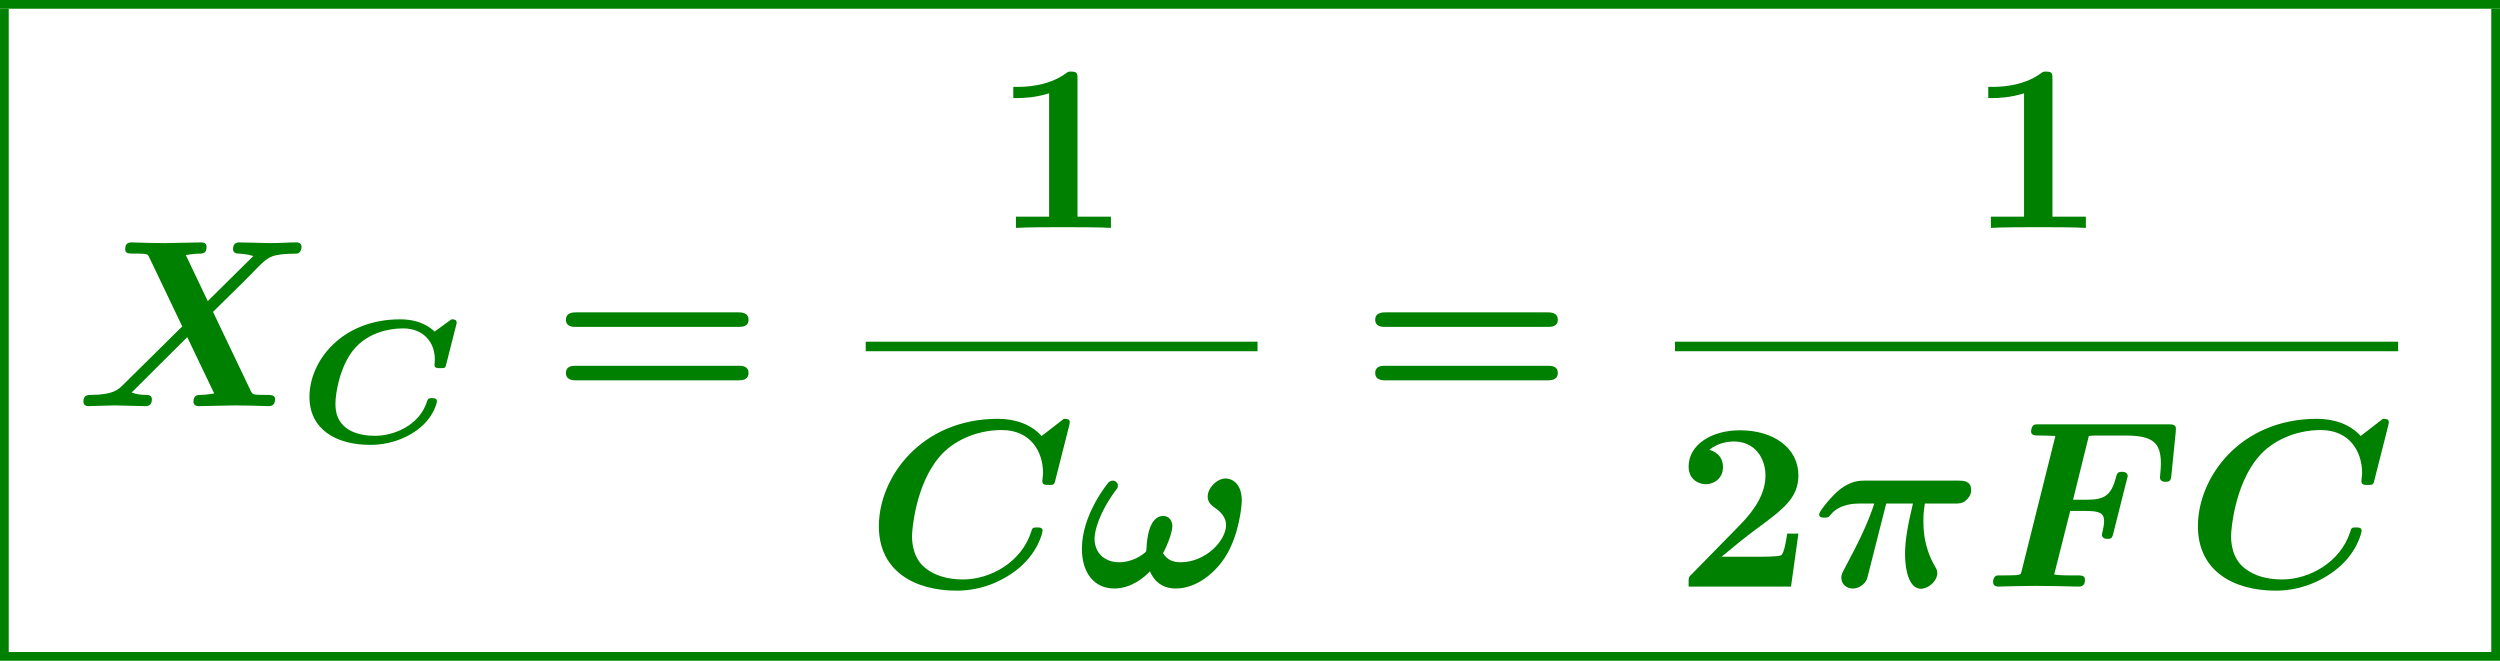 <?xml version='1.0' encoding='UTF-8'?>
<!-- This file was generated by dvisvgm 1.15.1 -->
<svg height='30.2pt' version='1.1' viewBox='175.992 69.739 114.268 30.2' width='114.268pt' xmlns='http://www.w3.org/2000/svg' xmlns:xlink='http://www.w3.org/1999/xlink'>
<defs>
<path d='M7.157 -5.292C7.189 -5.404 7.189 -5.42 7.189 -5.46C7.189 -5.603 7.062 -5.603 6.95 -5.603L6.185 -5.045C5.675 -5.515 5.069 -5.603 4.607 -5.603C1.929 -5.603 0.462 -3.69 0.462 -2.064C0.462 -0.59 1.65 0.135 3.252 0.135C3.953 0.135 4.758 -0.064 5.444 -0.59C6.137 -1.124 6.288 -1.785 6.288 -1.857C6.288 -2.001 6.153 -2.001 6.065 -2.001C5.938 -2.001 5.882 -2.001 5.842 -1.865C5.499 -0.757 4.328 -0.279 3.459 -0.279C3.124 -0.279 2.606 -0.327 2.208 -0.59C1.761 -0.893 1.65 -1.307 1.65 -1.753C1.65 -2.224 1.857 -3.515 2.542 -4.288C3.132 -4.949 4.009 -5.189 4.734 -5.189C5.675 -5.189 6.193 -4.559 6.193 -3.77C6.193 -3.587 6.177 -3.563 6.177 -3.523C6.177 -3.371 6.304 -3.371 6.44 -3.371C6.671 -3.371 6.671 -3.379 6.719 -3.571L7.157 -5.292Z' id='g0-67'/>
<path d='M3.404 -3.796H4.625C4.385 -2.782 4.265 -2.116 4.265 -1.473C4.265 -0.731 4.462 0.098 4.985 0.098C5.345 0.098 5.738 -0.262 5.738 -0.611C5.738 -0.742 5.705 -0.807 5.607 -0.971C5.105 -1.855 5.105 -2.695 5.105 -2.989C5.105 -3.251 5.105 -3.36 5.171 -3.796H6.524C6.731 -3.796 6.905 -3.796 7.069 -3.96C7.145 -4.036 7.287 -4.167 7.287 -4.418C7.287 -4.844 6.905 -4.844 6.709 -4.844H2.422C2.193 -4.844 1.724 -4.844 1.145 -4.32C0.764 -3.971 0.338 -3.415 0.338 -3.305C0.338 -3.153 0.469 -3.153 0.589 -3.153C0.753 -3.153 0.764 -3.164 0.862 -3.284C1.276 -3.796 1.996 -3.796 2.204 -3.796H2.858C2.585 -2.935 2.149 -2.04 1.56 -0.938C1.385 -0.611 1.353 -0.556 1.353 -0.404C1.353 -0.109 1.593 0.087 1.876 0.087C2.105 0.087 2.269 -0.033 2.345 -0.098C2.509 -0.262 2.52 -0.305 2.575 -0.535L3.404 -3.796Z' id='g1-25'/>
<path d='M3.949 -1.527C4.222 -2.029 4.375 -2.564 4.375 -2.749C4.375 -2.989 4.244 -3.229 3.96 -3.229C3.284 -3.229 3.207 -2.073 3.196 -1.778C3.185 -1.615 3.175 -1.604 3.164 -1.593C3 -1.429 2.531 -1.113 1.953 -1.113C1.233 -1.113 0.818 -1.582 0.818 -2.193C0.818 -2.531 1.015 -3.349 1.767 -4.375C1.865 -4.495 1.887 -4.527 1.887 -4.615C1.887 -4.745 1.778 -4.844 1.658 -4.844C1.549 -4.844 1.484 -4.778 1.473 -4.778C1.418 -4.724 0.24 -3.295 0.24 -1.735C0.24 -0.633 0.796 0.087 1.724 0.087C2.498 0.087 3.109 -0.436 3.349 -0.698C3.491 -0.371 3.807 0.087 4.527 0.087C5.465 0.087 6.305 -0.6 6.785 -1.342C7.451 -2.378 7.549 -3.775 7.549 -3.927C7.549 -4.767 7.047 -4.942 6.818 -4.942C6.404 -4.942 5.989 -4.505 5.989 -4.113C5.989 -3.829 6.196 -3.698 6.305 -3.611C6.589 -3.425 6.829 -3.164 6.829 -2.815C6.829 -2.095 5.891 -1.113 4.756 -1.113C4.44 -1.113 4.145 -1.2 3.949 -1.527Z' id='g1-33'/>
<path d='M9.295 -7.342C9.305 -7.396 9.327 -7.451 9.327 -7.516C9.327 -7.669 9.175 -7.669 9.055 -7.669L8.04 -6.884C7.538 -7.44 6.796 -7.669 6.044 -7.669C2.531 -7.669 0.6 -4.996 0.6 -2.76C0.6 -0.698 2.247 0.185 4.156 0.185C5.073 0.185 6 -0.098 6.829 -0.709C7.887 -1.495 8.084 -2.498 8.084 -2.553C8.084 -2.705 7.931 -2.705 7.833 -2.705C7.625 -2.705 7.615 -2.684 7.56 -2.498C7.113 -1.113 5.695 -0.327 4.451 -0.327C3.785 -0.327 3.196 -0.48 2.749 -0.829C2.16 -1.276 2.116 -2.018 2.116 -2.313C2.116 -2.629 2.291 -4.669 3.371 -5.935C3.96 -6.633 5.018 -7.156 6.218 -7.156C7.549 -7.156 8.105 -6.153 8.105 -5.193C8.105 -5.073 8.073 -4.92 8.073 -4.811C8.073 -4.647 8.215 -4.647 8.367 -4.647C8.607 -4.647 8.618 -4.658 8.673 -4.887L9.295 -7.342Z' id='g1-67'/>
<path d='M3.993 -3.458H4.702C5.356 -3.458 5.542 -3.349 5.542 -2.989C5.542 -2.869 5.509 -2.662 5.476 -2.531C5.455 -2.455 5.444 -2.4 5.444 -2.378C5.444 -2.215 5.585 -2.182 5.695 -2.182C5.902 -2.182 5.913 -2.247 5.967 -2.444L6.578 -4.876C6.622 -5.018 6.622 -5.04 6.622 -5.051C6.622 -5.247 6.404 -5.247 6.36 -5.247C6.153 -5.247 6.131 -5.171 6.076 -4.964C5.858 -4.135 5.52 -3.971 4.735 -3.971H4.124L4.844 -6.884C4.985 -6.905 5.105 -6.905 5.215 -6.905H6.513C7.756 -6.905 8.138 -6.589 8.138 -5.629C8.138 -5.367 8.095 -5.04 8.095 -4.996C8.095 -4.789 8.302 -4.789 8.356 -4.789C8.585 -4.789 8.596 -4.898 8.618 -5.095L8.815 -7.047L8.825 -7.222C8.825 -7.418 8.64 -7.418 8.465 -7.418H2.596C2.367 -7.418 2.356 -7.407 2.302 -7.364C2.225 -7.309 2.204 -7.113 2.204 -7.102C2.204 -6.905 2.356 -6.905 2.651 -6.905C2.88 -6.905 3.087 -6.895 3.316 -6.884L1.778 -0.731C1.735 -0.556 1.724 -0.545 1.527 -0.524C1.342 -0.513 1.124 -0.513 0.949 -0.513C0.665 -0.513 0.644 -0.513 0.6 -0.491C0.469 -0.415 0.469 -0.24 0.469 -0.196C0.469 -0.185 0.469 0 0.709 0C0.982 0 1.265 -0.022 1.538 -0.022C1.833 -0.022 2.127 -0.033 2.422 -0.033C2.749 -0.033 3.076 -0.022 3.404 -0.022C3.72 -0.022 4.036 0 4.342 0C4.473 0 4.669 0 4.669 -0.316C4.669 -0.513 4.484 -0.513 4.309 -0.513H3.949C3.535 -0.513 3.371 -0.535 3.262 -0.556L3.993 -3.458Z' id='g1-70'/>
<path d='M6.349 -4.309L7.789 -5.727L8.465 -6.415C8.902 -6.829 9.033 -6.96 10.167 -6.971C10.374 -6.971 10.396 -7.255 10.396 -7.287C10.396 -7.353 10.353 -7.484 10.178 -7.484C9.796 -7.484 9.382 -7.451 8.989 -7.451C8.673 -7.451 7.887 -7.484 7.571 -7.484C7.484 -7.484 7.265 -7.484 7.265 -7.178C7.265 -6.982 7.44 -6.971 7.538 -6.971C7.865 -6.96 8.149 -6.873 8.193 -6.862L6.109 -4.8L5.105 -6.905C5.215 -6.927 5.553 -6.971 5.738 -6.971C5.858 -6.971 6.055 -6.971 6.055 -7.276C6.055 -7.429 5.956 -7.484 5.815 -7.484C5.444 -7.484 4.527 -7.451 4.156 -7.451C3.905 -7.451 3.655 -7.462 3.404 -7.462S2.891 -7.484 2.64 -7.484C2.542 -7.484 2.335 -7.484 2.335 -7.178C2.335 -6.971 2.476 -6.971 2.782 -6.971C2.935 -6.971 3.055 -6.971 3.207 -6.96C3.36 -6.938 3.371 -6.927 3.436 -6.796L4.942 -3.644L2.204 -0.938C2.007 -0.753 1.778 -0.524 0.807 -0.513C0.611 -0.513 0.425 -0.513 0.425 -0.196C0.425 -0.12 0.48 0 0.644 0C0.905 0 1.571 -0.033 1.833 -0.033C2.149 -0.033 2.935 0 3.251 0C3.338 0 3.556 0 3.556 -0.316C3.556 -0.513 3.36 -0.513 3.273 -0.513C3.055 -0.513 2.836 -0.545 2.629 -0.622L5.171 -3.153L6.404 -0.578C6.393 -0.578 6.033 -0.513 5.771 -0.513C5.662 -0.513 5.455 -0.513 5.455 -0.196C5.455 -0.164 5.465 0 5.695 0C6.065 0 6.993 -0.033 7.364 -0.033C7.615 -0.033 7.865 -0.022 8.116 -0.022S8.629 0 8.88 0C8.967 0 9.185 0 9.185 -0.316C9.185 -0.513 9.011 -0.513 8.749 -0.513C8.596 -0.513 8.487 -0.513 8.324 -0.524C8.16 -0.545 8.149 -0.556 8.073 -0.698L6.349 -4.309Z' id='g1-88'/>
<path d='M3.862 -6.796C3.862 -7.036 3.862 -7.145 3.578 -7.145C3.458 -7.145 3.436 -7.145 3.338 -7.069C2.498 -6.447 1.375 -6.447 1.145 -6.447H0.927V-5.935H1.145C1.32 -5.935 1.92 -5.945 2.564 -6.153V-0.513H1.047V0C1.527 -0.033 2.684 -0.033 3.218 -0.033S4.909 -0.033 5.389 0V-0.513H3.862V-6.796Z' id='g2-49'/>
<path d='M5.64 -2.422H5.127C5.095 -2.204 4.996 -1.505 4.844 -1.429C4.724 -1.364 3.905 -1.364 3.731 -1.364H2.127C2.64 -1.789 3.207 -2.258 3.698 -2.618C4.942 -3.535 5.64 -4.047 5.64 -5.084C5.64 -6.338 4.505 -7.145 2.967 -7.145C1.647 -7.145 0.622 -6.469 0.622 -5.487C0.622 -4.844 1.145 -4.68 1.407 -4.68C1.756 -4.68 2.193 -4.92 2.193 -5.465C2.193 -6.033 1.735 -6.207 1.571 -6.251C1.887 -6.513 2.302 -6.633 2.695 -6.633C3.633 -6.633 4.135 -5.891 4.135 -5.073C4.135 -4.32 3.72 -3.578 2.956 -2.804L0.764 -0.567C0.622 -0.436 0.622 -0.415 0.622 -0.196V0H5.302L5.64 -2.422Z' id='g2-50'/>
<path d='M8.596 -3.622C8.727 -3.622 9.044 -3.622 9.044 -3.949C9.044 -4.287 8.705 -4.287 8.542 -4.287H1.2C1.036 -4.287 0.698 -4.287 0.698 -3.949C0.698 -3.622 1.015 -3.622 1.145 -3.622H8.596ZM8.542 -1.178C8.705 -1.178 9.044 -1.178 9.044 -1.516C9.044 -1.844 8.727 -1.844 8.596 -1.844H1.145C1.015 -1.844 0.698 -1.844 0.698 -1.516C0.698 -1.178 1.036 -1.178 1.2 -1.178H8.542Z' id='g2-61'/>
</defs>
<g id='page1'>
<rect fill='#008000' height='0.399' width='114.268' x='175.992' y='69.739'/>
<rect fill='#008000' height='29.403' width='0.399' x='175.992' y='70.137'/>
<g fill='#008000'>
<use x='179.379' xlink:href='#g1-88' y='88.302'/>
<use x='189.674' xlink:href='#g0-67' y='89.938'/>
<use x='201.161' xlink:href='#g2-61' y='88.302'/>
<use x='221.38' xlink:href='#g2-49' y='80.156'/>
<use x='215.562' xlink:href='#g1-67' y='96.551'/>
<use x='225.202' xlink:href='#g1-33' y='96.551'/>
<use x='238.151' xlink:href='#g2-61' y='88.302'/>
<use x='265.942' xlink:href='#g2-49' y='80.156'/>
<use x='252.552' xlink:href='#g2-50' y='96.551'/>
<use x='258.801' xlink:href='#g1-25' y='96.551'/>
<use x='266.622' xlink:href='#g1-70' y='96.551'/>
<use x='275.852' xlink:href='#g1-67' y='96.551'/>
</g>
<rect fill='#008000' height='0.436' width='17.908' x='215.562' y='85.357'/>
<rect fill='#008000' height='0.436' width='33.052' x='252.552' y='85.357'/>
<rect fill='#008000' height='29.403' width='0.399' x='289.861' y='70.137'/>
<rect fill='#008000' height='0.399' width='114.268' x='175.992' y='99.54'/>
</g>
</svg>
<!--Rendered by QuickLaTeX.com-->